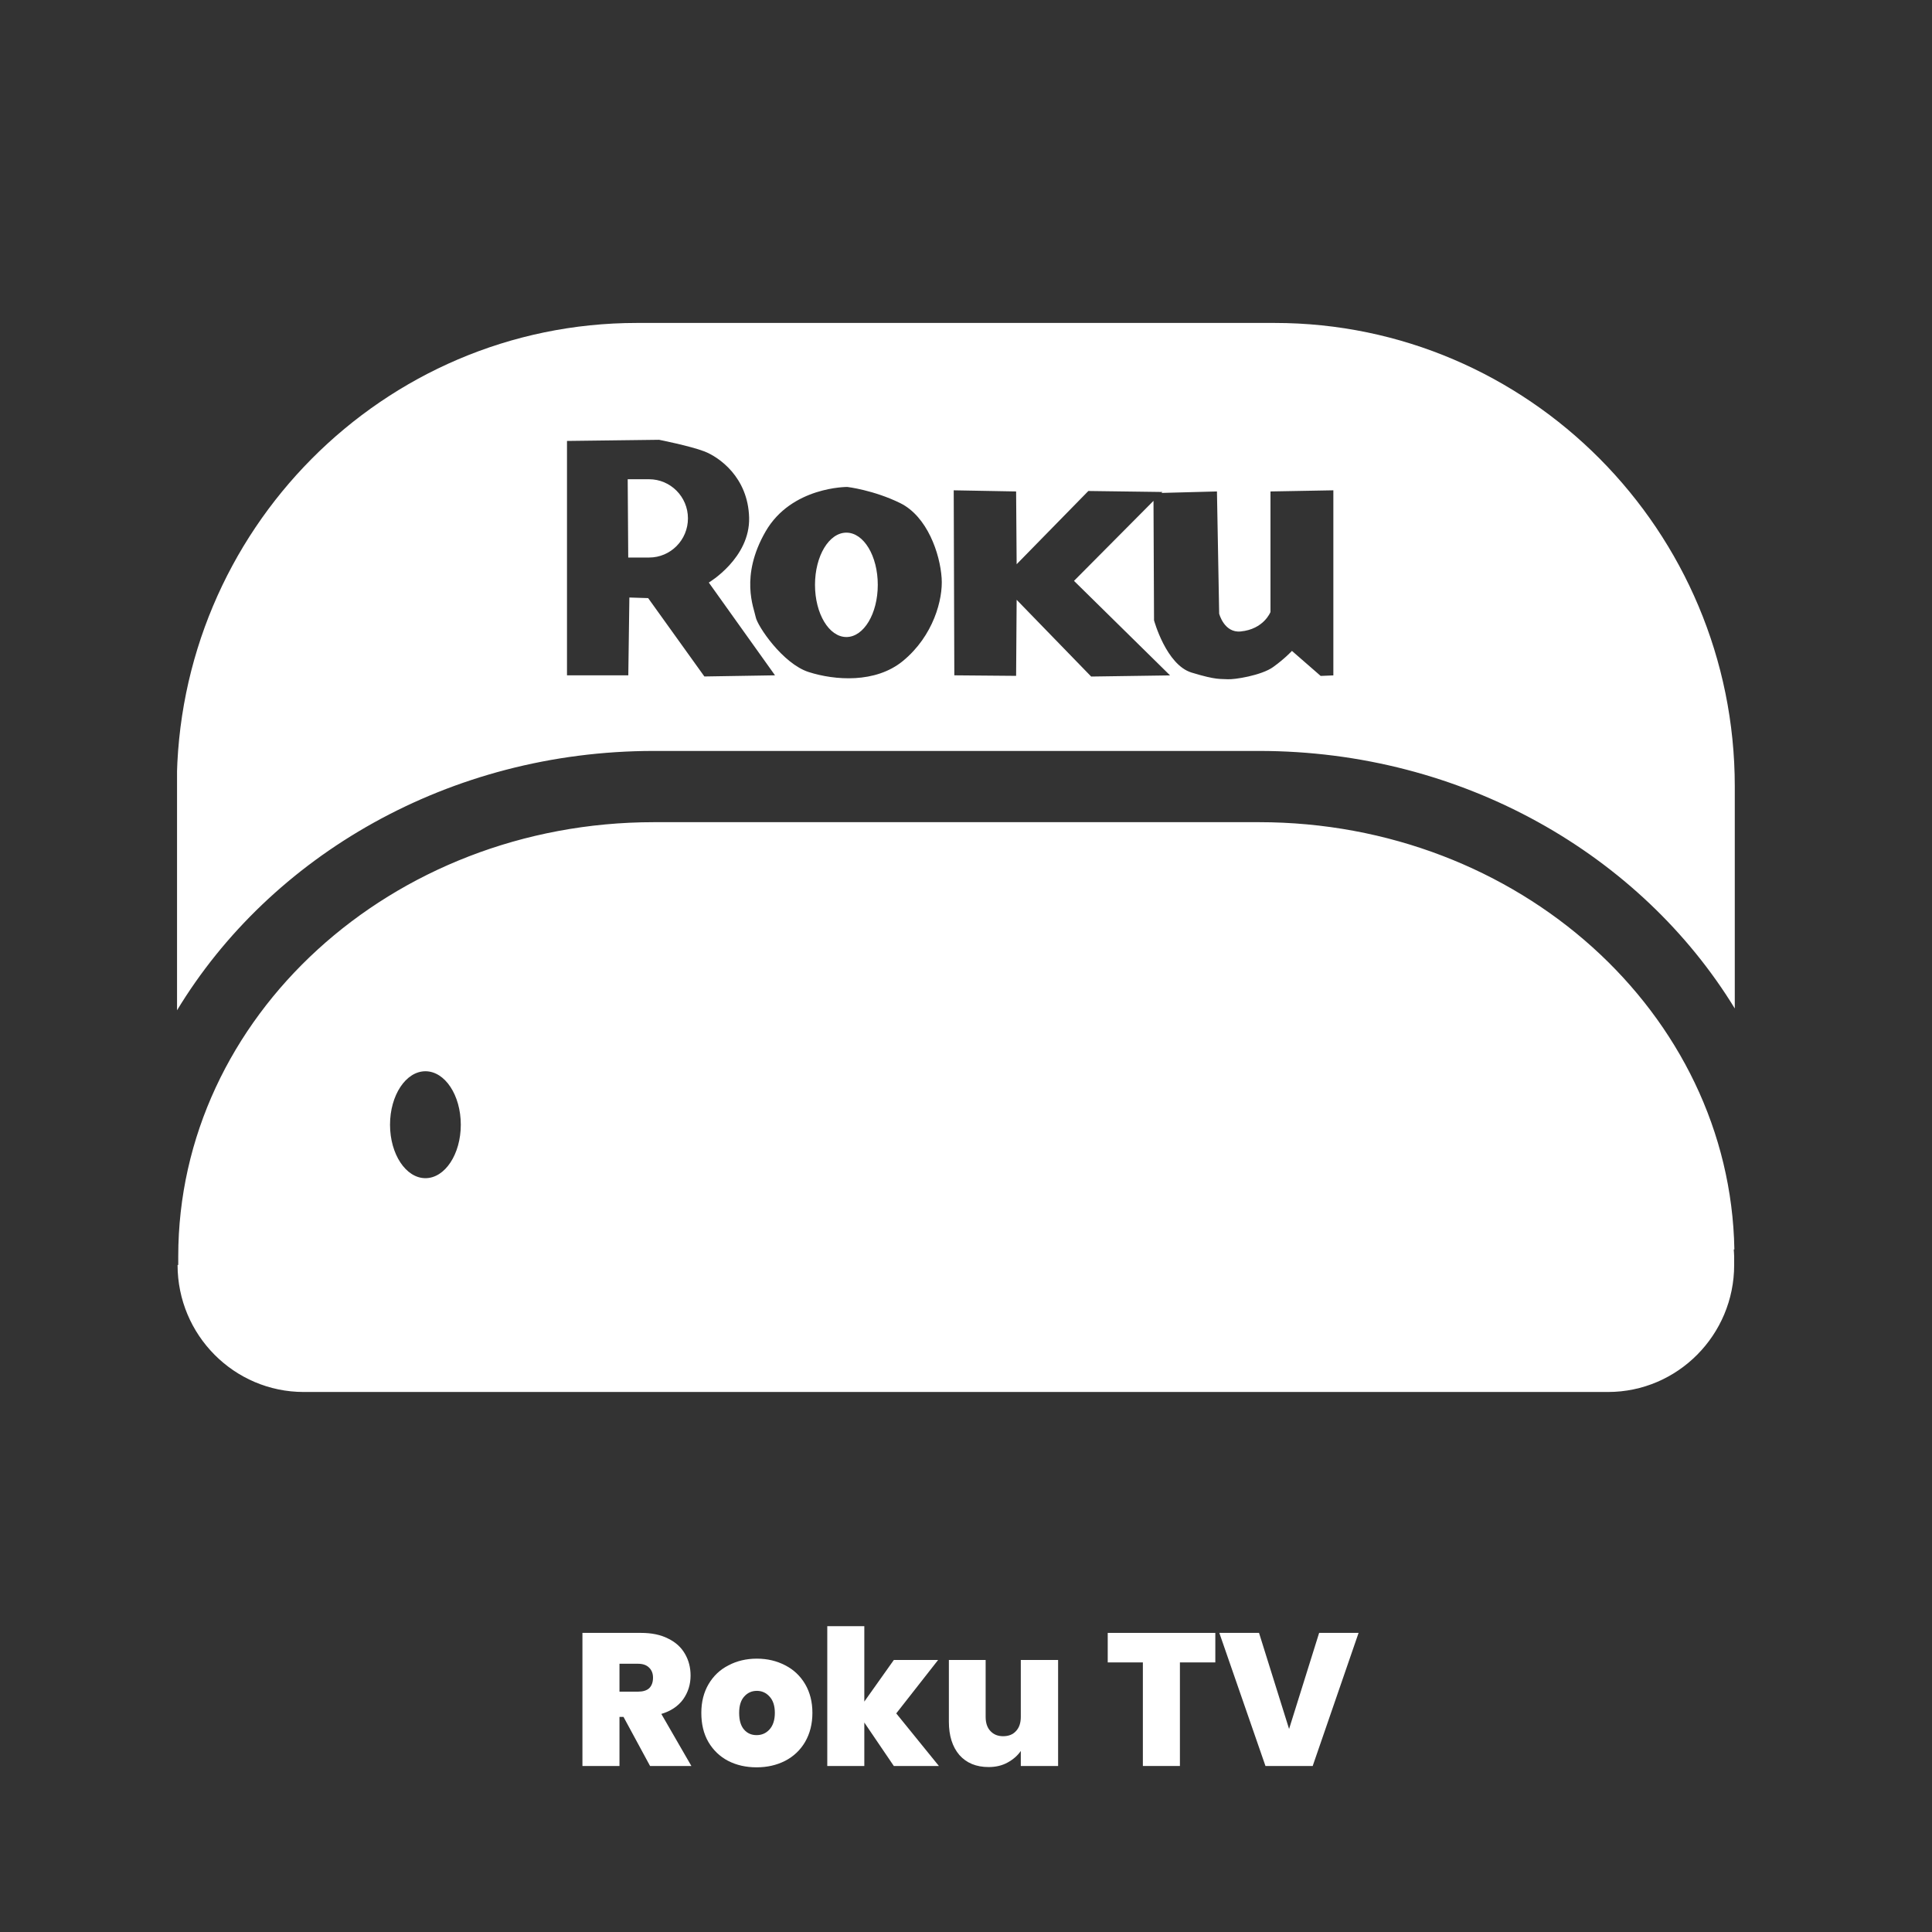 <svg xmlns="http://www.w3.org/2000/svg" xmlns:xlink="http://www.w3.org/1999/xlink" width="150" viewBox="0 0 112.5 112.5" height="150" preserveAspectRatio="xMidYMid meet"><rect x="0" y="0" width="112.5" height="112.5" fill="#333333" stroke="none"/><defs><g></g><clipPath id="98af653c71"><path d="M 10.309 18.805 L 101.059 18.805 L 101.059 81.055 L 10.309 81.055 Z M 10.309 18.805 " clip-rule="nonzero"></path></clipPath></defs><g clip-path="url(#98af653c71)"><path fill="#ffffff" d="M 37.086 18.805 C 22.309 18.805 10.293 30.91 10.293 45.789 L 10.293 58.855 C 15.738 49.84 26.145 43.727 38.078 43.727 L 73.309 43.727 C 85.188 43.727 95.547 49.781 101.016 58.723 L 101.016 45.789 C 101.016 30.91 88.992 18.805 74.219 18.805 Z M 38.379 25.609 C 38.379 25.609 40.18 25.965 41.016 26.285 C 41.852 26.609 43.555 27.773 43.621 30.137 C 43.684 32.496 41.273 33.922 41.273 33.922 L 45.129 39.324 L 41.016 39.391 L 37.742 34.828 L 36.648 34.793 L 36.586 39.324 L 33.016 39.324 L 33.016 25.676 Z M 36.551 27.906 L 36.582 32.465 L 37.797 32.465 C 39.047 32.465 40.059 31.445 40.059 30.184 C 40.059 28.926 39.043 27.906 37.793 27.906 Z M 49.34 28.355 C 49.34 28.355 50.871 28.535 52.422 29.297 C 53.996 30.074 54.738 32.238 54.832 33.664 C 54.918 34.898 54.348 37.031 52.582 38.484 C 50.98 39.805 48.602 39.617 47.09 39.133 C 45.578 38.648 44.098 36.445 44.004 35.93 C 43.906 35.41 43.07 33.566 44.582 30.945 C 46.094 28.328 49.34 28.355 49.34 28.355 Z M 55.535 28.551 L 59.168 28.617 L 59.199 32.855 L 63.375 28.59 L 67.684 28.648 L 67.633 28.703 L 70.863 28.617 L 70.992 35.734 C 70.992 35.734 71.281 36.863 72.242 36.77 C 73.594 36.641 73.98 35.637 73.98 35.637 L 73.98 28.617 L 77.641 28.551 L 77.641 39.328 L 76.902 39.359 L 75.23 37.902 C 75.23 37.902 74.812 38.355 74.137 38.84 C 73.465 39.328 71.855 39.586 71.469 39.551 C 71.086 39.52 70.863 39.617 69.387 39.164 C 67.906 38.715 67.199 36.121 67.199 36.121 L 67.168 29.164 L 62.539 33.824 L 68.133 39.328 L 63.539 39.395 L 59.199 34.926 L 59.168 39.355 L 55.57 39.324 Z M 49.285 31.016 C 48.273 31.016 47.457 32.375 47.457 34.055 C 47.457 35.734 48.273 37.094 49.285 37.094 C 50.297 37.094 51.113 35.734 51.113 34.055 C 51.113 32.375 50.297 31.016 49.285 31.016 Z M 38.078 47.875 C 22.801 47.875 10.379 59.219 10.379 73.164 L 10.379 73.66 L 10.34 73.66 C 10.34 77.738 13.633 81.055 17.688 81.055 L 93.633 81.055 C 97.684 81.055 100.98 77.738 100.98 73.66 L 100.98 73.164 C 100.98 73.023 100.961 72.891 100.957 72.754 L 100.992 72.754 C 100.746 59 88.434 47.875 73.309 47.875 Z M 24.773 62.379 C 25.91 62.379 26.832 63.773 26.832 65.492 C 26.832 67.211 25.91 68.605 24.773 68.605 C 23.637 68.605 22.711 67.211 22.711 65.492 C 22.711 63.773 23.637 62.379 24.773 62.379 Z M 24.773 62.379 " fill-opacity="1" fill-rule="nonzero"></path></g><g fill="#ffffff" fill-opacity="1"><g transform="translate(33.306, 102.833)"><g><path d="M 4.547 0 L 3 -2.859 L 2.766 -2.859 L 2.766 0 L 0.609 0 L 0.609 -7.75 L 4.016 -7.75 C 4.641 -7.75 5.164 -7.641 5.594 -7.422 C 6.031 -7.211 6.359 -6.914 6.578 -6.531 C 6.797 -6.156 6.906 -5.734 6.906 -5.266 C 6.906 -4.742 6.758 -4.281 6.469 -3.875 C 6.176 -3.477 5.754 -3.195 5.203 -3.031 L 6.953 0 Z M 2.766 -4.328 L 3.844 -4.328 C 4.133 -4.328 4.352 -4.395 4.5 -4.531 C 4.645 -4.676 4.719 -4.879 4.719 -5.141 C 4.719 -5.391 4.641 -5.586 4.484 -5.734 C 4.336 -5.879 4.125 -5.953 3.844 -5.953 L 2.766 -5.953 Z M 2.766 -4.328 "></path></g></g></g><g fill="#ffffff" fill-opacity="1"><g transform="translate(40.572, 102.833)"><g><path d="M 3.484 0.078 C 2.867 0.078 2.316 -0.047 1.828 -0.297 C 1.336 -0.555 0.953 -0.926 0.672 -1.406 C 0.398 -1.883 0.266 -2.445 0.266 -3.094 C 0.266 -3.727 0.406 -4.285 0.688 -4.766 C 0.969 -5.242 1.352 -5.609 1.844 -5.859 C 2.332 -6.117 2.883 -6.25 3.5 -6.25 C 4.113 -6.25 4.664 -6.117 5.156 -5.859 C 5.645 -5.609 6.031 -5.242 6.312 -4.766 C 6.594 -4.285 6.734 -3.727 6.734 -3.094 C 6.734 -2.457 6.594 -1.895 6.312 -1.406 C 6.031 -0.926 5.641 -0.555 5.141 -0.297 C 4.648 -0.047 4.098 0.078 3.484 0.078 Z M 3.484 -1.797 C 3.785 -1.797 4.035 -1.906 4.234 -2.125 C 4.441 -2.352 4.547 -2.676 4.547 -3.094 C 4.547 -3.508 4.441 -3.828 4.234 -4.047 C 4.035 -4.266 3.789 -4.375 3.5 -4.375 C 3.207 -4.375 2.961 -4.266 2.766 -4.047 C 2.566 -3.828 2.469 -3.508 2.469 -3.094 C 2.469 -2.664 2.562 -2.344 2.75 -2.125 C 2.938 -1.906 3.18 -1.797 3.484 -1.797 Z M 3.484 -1.797 "></path></g></g></g><g fill="#ffffff" fill-opacity="1"><g transform="translate(47.563, 102.833)"><g><path d="M 4.484 0 L 2.766 -2.531 L 2.766 0 L 0.609 0 L 0.609 -8.141 L 2.766 -8.141 L 2.766 -3.75 L 4.484 -6.172 L 7.062 -6.172 L 4.625 -3.062 L 7.109 0 Z M 4.484 0 "></path></g></g></g><g fill="#ffffff" fill-opacity="1"><g transform="translate(54.675, 102.833)"><g><path d="M 6.938 -6.172 L 6.938 0 L 4.766 0 L 4.766 -0.875 C 4.578 -0.602 4.32 -0.379 4 -0.203 C 3.676 -0.023 3.305 0.062 2.891 0.062 C 2.172 0.062 1.602 -0.172 1.188 -0.641 C 0.781 -1.117 0.578 -1.766 0.578 -2.578 L 0.578 -6.172 L 2.719 -6.172 L 2.719 -2.859 C 2.719 -2.504 2.812 -2.227 3 -2.031 C 3.188 -1.832 3.43 -1.734 3.734 -1.734 C 4.055 -1.734 4.305 -1.832 4.484 -2.031 C 4.672 -2.227 4.766 -2.504 4.766 -2.859 L 4.766 -6.172 Z M 6.938 -6.172 "></path></g></g></g><g fill="#ffffff" fill-opacity="1"><g transform="translate(62.216, 102.833)"><g></g></g></g><g fill="#ffffff" fill-opacity="1"><g transform="translate(64.315, 102.833)"><g><path d="M 6.453 -7.75 L 6.453 -6.031 L 4.391 -6.031 L 4.391 0 L 2.234 0 L 2.234 -6.031 L 0.188 -6.031 L 0.188 -7.75 Z M 6.453 -7.75 "></path></g></g></g><g fill="#ffffff" fill-opacity="1"><g transform="translate(70.954, 102.833)"><g><path d="M 8.156 -7.75 L 5.484 0 L 2.734 0 L 0.047 -7.75 L 2.359 -7.75 L 4.109 -2.156 L 5.859 -7.75 Z M 8.156 -7.75 "></path></g></g></g></svg>